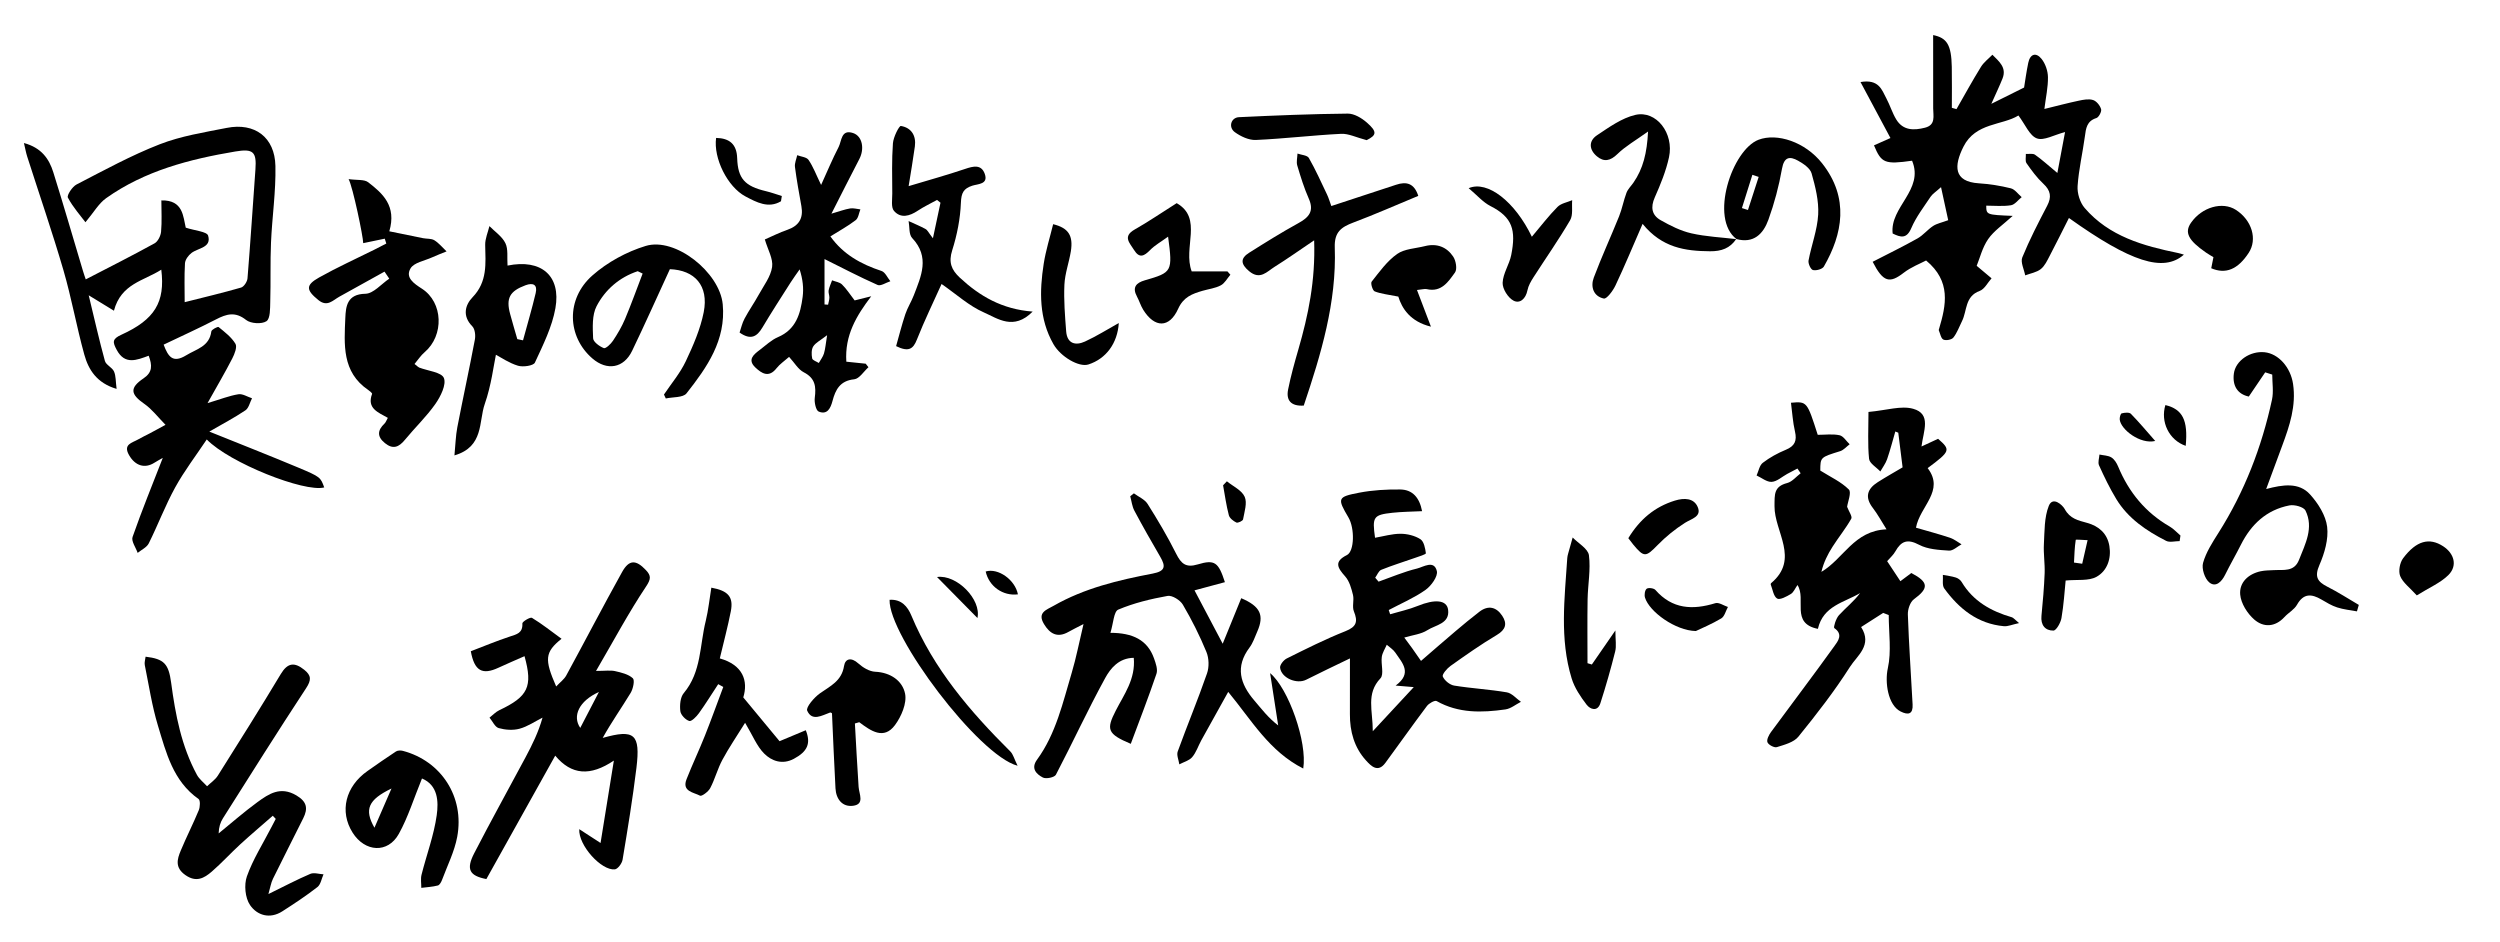 <?xml version="1.0" encoding="utf-8"?>
<!-- Generator: Adobe Illustrator 25.1.0, SVG Export Plug-In . SVG Version: 6.00 Build 0)  -->
<svg version="1.1" id="レイヤー_1" xmlns="http://www.w3.org/2000/svg" xmlns:xlink="http://www.w3.org/1999/xlink" x="0px"
	 y="0px" viewBox="0 0 770 290" style="enable-background:new 0 0 770 290;" xml:space="preserve">
<path d="M26.32,68.45c-1.51-2.02-3.83-4.6-5.41-7.58c-0.38-0.72,1.35-3.37,2.67-4.05c8.43-4.35,16.8-8.95,25.61-12.38
	c6.55-2.55,13.7-3.68,20.65-5.05c8.62-1.71,14.81,2.87,14.99,11.73c0.17,7.85-1.02,15.72-1.36,23.59
	c-0.26,6.05-0.05,12.13-0.23,18.19c-0.06,2.11,0.04,5.22-1.17,6.03c-1.44,0.96-4.85,0.75-6.27-0.38c-3.34-2.66-6.04-1.85-9.26-0.18
	c-5.23,2.7-10.59,5.13-16.14,7.78c1.41,3.76,2.84,5.8,6.95,3.28c3.16-1.94,7.14-2.68,7.74-7.35c0.07-0.57,1.99-1.56,2.24-1.35
	c1.9,1.55,3.97,3.12,5.19,5.16c0.58,0.98-0.27,3.14-0.97,4.5c-2.18,4.24-4.6,8.37-7.63,13.77c4.11-1.23,6.76-2.29,9.51-2.73
	c1.3-0.21,2.78,0.79,4.19,1.24c-0.66,1.26-0.99,3.01-2.03,3.71c-3.46,2.32-7.17,4.26-11.12,6.55c9.35,3.77,18.4,7.32,27.36,11.07
	c6.94,2.91,6.89,3.03,8.03,6.13c-6.11,1.57-29.16-7.56-36.18-14.78c-3.34,5.01-6.91,9.67-9.71,14.75
	c-3.06,5.56-5.31,11.56-8.15,17.26c-0.62,1.24-2.25,1.97-3.42,2.93c-0.57-1.65-2.02-3.61-1.57-4.9c2.84-8.12,6.1-16.1,9.31-24.36
	c-0.77,0.44-1.69,0.92-2.55,1.47c-2.98,1.91-5.96,0.98-7.85-2.34c-1.92-3.36,1.01-3.76,2.83-4.83c1.18-0.69,2.43-1.25,3.63-1.89
	c1.18-0.63,2.36-1.28,4.78-2.59c-2.37-2.4-4.16-4.81-6.49-6.43c-4.32-3-4.64-4.94-0.26-7.9c2.78-1.88,2.67-4,1.57-6.96
	c-3.73,1.37-7.33,2.89-9.84-1.78c-1.28-2.38-1.48-3.36,1.42-4.68c10.29-4.66,13.54-10.05,12.3-20.04
	C44.3,86.52,37.3,87.33,35.09,95.7c-2.31-1.42-4.6-2.82-7.77-4.75c1.75,7.23,3.22,13.77,4.99,20.22c0.34,1.24,2.24,1.99,2.8,3.24
	c0.61,1.37,0.5,3.06,0.8,5.37c-6.1-1.8-8.65-5.88-9.95-10.58c-2.38-8.6-3.93-17.43-6.43-26c-3.43-11.75-7.43-23.34-11.16-35
	C8,47.03,7.79,45.8,7.37,44.05c5.4,1.45,7.76,4.88,9.05,9.02c3.16,10.09,6.1,20.24,9.13,30.37c0.29,0.98,0.64,1.95,0.86,2.61
	c7.2-3.73,14.27-7.28,21.19-11.1c1.04-0.57,1.89-2.31,2.01-3.58c0.29-3.13,0.09-6.3,0.09-9.64c6.75-0.19,6.7,5.04,7.51,8.39
	c2.81,0.93,6.52,1.2,6.89,2.45c1.11,3.72-3.06,3.77-5.13,5.35c-0.95,0.73-1.93,2.06-2,3.18c-0.24,4.03-0.09,8.08-0.09,11.97
	c5.81-1.47,11.63-2.84,17.37-4.5c0.89-0.26,1.9-1.82,1.98-2.85c0.91-11.16,1.63-22.34,2.44-33.51c0.4-5.46-0.67-6.48-6.2-5.55
	C58.35,49.04,44.6,52.59,32.7,61.03C30.41,62.65,28.91,65.37,26.32,68.45z"/>
<path d="M575.49,126.88c5.62-0.51,10.03-2.01,13.74-0.98c5.74,1.59,3.18,6.83,2.59,11.62c1.99-0.92,3.53-1.63,5.11-2.37
	c3.93,3.44,3.82,3.8-3.21,9.03c5.35,7-2.4,11.73-3.6,18.35c3.67,1.07,7.11,1.98,10.48,3.1c1.27,0.42,2.37,1.33,3.55,2.02
	c-1.29,0.69-2.62,2.02-3.85,1.94c-3.12-0.2-6.55-0.39-9.21-1.79c-3.58-1.89-5.51-1.19-7.32,2.03c-0.64,1.14-1.7,2.04-2.53,3.01
	c1.25,1.89,2.58,3.89,4.08,6.17c1.05-0.79,2.21-1.65,3.37-2.52c5.37,2.81,5.44,4.68,0.81,8.07c-1.18,0.86-1.94,3.13-1.88,4.72
	c0.32,9.23,0.97,18.46,1.46,27.69c0.16,2.97-1.28,3.39-3.71,2.16c-3.92-1.99-4.87-9.01-3.92-13.3c1.16-5.22,0.28-10.9,0.28-16.39
	c-0.57-0.22-1.14-0.44-1.71-0.66c-2.18,1.39-4.36,2.79-6.8,4.35c3.59,5.59-1.25,8.82-3.44,12.28c-4.77,7.5-10.27,14.57-15.88,21.49
	c-1.42,1.75-4.28,2.48-6.63,3.22c-0.79,0.25-2.57-0.69-2.89-1.49c-0.32-0.79,0.43-2.25,1.08-3.15c6.5-8.85,13.15-17.59,19.55-26.51
	c1.03-1.44,2.8-3.57-0.05-5.52c-0.32-0.22,0.51-2.96,1.43-3.96c2.11-2.3,4.6-4.25,6.52-6.82c-4.89,2.93-11.35,3.86-13,11.02
	c-8.53-1.69-3.46-9.19-6.29-13.5c-0.73,1.03-1.18,2.24-2.04,2.76c-1.3,0.79-3.4,1.92-4.23,1.4c-1.12-0.7-1.37-2.81-1.97-4.33
	c-0.04-0.11,0.04-0.34,0.14-0.42c8.86-7.45,0.97-15.81,1.03-23.69c0.03-3.67-0.22-6.07,3.92-7.14c1.53-0.4,2.76-1.96,4.13-3
	c-0.33-0.49-0.66-0.98-0.99-1.46c-1.06,0.55-2.12,1.1-3.17,1.67c-1.58,0.86-3.12,2.33-4.75,2.44c-1.5,0.1-3.1-1.26-4.66-1.97
	c0.61-1.33,0.88-3.11,1.91-3.9c2.14-1.64,4.58-2.98,7.08-4.01c2.77-1.14,3.5-2.77,2.83-5.64c-0.67-2.88-0.84-5.89-1.23-8.85
	c4.94-0.42,4.94-0.42,8.24,9.88c2.29,0,4.59-0.33,6.72,0.13c1.18,0.25,2.08,1.81,3.11,2.78c-0.97,0.73-1.83,1.78-2.91,2.12
	c-6.1,1.9-6.11,1.84-6.13,5.98c3.13,1.97,6.41,3.45,8.79,5.83c0.89,0.89-0.35,3.89-0.53,5.33c0.54,1.45,1.67,2.99,1.28,3.67
	c-1.69,3-3.9,5.7-5.76,8.62c-1.5,2.35-2.76,4.85-3.44,7.75c6.86-4.05,10.02-12.7,20.06-13.1c-1.61-2.55-2.75-4.69-4.21-6.58
	c-2.56-3.32-1.75-5.88,1.51-7.95c2.65-1.68,5.39-3.22,7.65-4.56c-0.47-3.79-0.9-7.23-1.33-10.67c-0.3-0.13-0.61-0.25-0.91-0.38
	c-0.83,2.86-1.57,5.75-2.54,8.56c-0.46,1.33-1.38,2.51-2.08,3.76c-1.21-1.3-3.33-2.5-3.47-3.91
	C575.21,136.81,575.49,132.25,575.49,126.88z"/>
<path d="M613.33,31.98c4.02-2,6.71-3.34,10.09-5.02c0.32-1.96,0.7-4.8,1.28-7.6c0.58-2.79,2.41-3.32,4.1-1.22
	c1.18,1.47,1.94,3.7,1.97,5.6c0.05,3.1-0.65,6.21-1.1,9.82c3.88-0.95,7.2-1.83,10.55-2.54c1.46-0.31,3.12-0.64,4.45-0.21
	c1.06,0.34,2.15,1.7,2.47,2.82c0.21,0.75-0.71,2.49-1.46,2.73c-2.97,0.93-3.21,3.18-3.54,5.68c-0.69,5.1-1.9,10.16-2.24,15.27
	c-0.15,2.22,0.73,5.07,2.17,6.74c7.53,8.76,18.05,11.68,28.83,13.89c0.54,0.11,1.06,0.29,1.74,0.49c-6.3,5.54-16.35,2.3-35.41-11.29
	c-1.98,3.91-3.89,7.78-5.9,11.61c-0.77,1.47-1.53,3.15-2.77,4.13c-1.3,1.02-3.18,1.32-4.8,1.93c-0.35-1.87-1.5-4.06-0.89-5.54
	c2.22-5.43,4.93-10.67,7.65-15.88c1.43-2.72,1.1-4.69-1.17-6.8c-1.98-1.84-3.62-4.09-5.18-6.32c-0.47-0.67-0.16-1.89-0.21-2.86
	c0.96,0.06,2.16-0.22,2.83,0.25c2.09,1.46,3.99,3.21,6.88,5.61c0.87-4.63,1.63-8.65,2.37-12.6c-3.41,0.88-6.54,2.75-8.69,1.95
	c-2.24-0.83-3.54-4.22-5.67-7.05c-4.99,3.1-13.2,2.15-16.94,9.62c-2.92,5.83-3.13,10.77,4.75,11.27c3.31,0.21,6.63,0.74,9.84,1.54
	c1.27,0.32,2.24,1.78,3.35,2.72c-1.1,0.87-2.1,2.31-3.31,2.5c-2.48,0.39-5.07,0.12-7.61,0.12c0.04,2.81,0.04,2.81,8.15,3.15
	c-2.98,2.74-5.78,4.59-7.56,7.16c-1.79,2.59-2.57,5.89-3.53,8.22c1.96,1.65,3.27,2.75,4.58,3.85c-1.2,1.34-2.16,3.34-3.65,3.88
	c-4.6,1.67-3.85,6.11-5.45,9.31c-0.86,1.71-1.5,3.59-2.66,5.06c-0.52,0.67-2.29,1-3.08,0.62c-0.75-0.36-0.97-1.85-1.41-2.85
	c-0.05-0.12,0.03-0.3,0.08-0.44c2.2-7.37,3.76-14.65-3.99-21.07c-1.76,0.94-4.6,2.01-6.89,3.78c-4.33,3.35-6.32,2.97-9.57-3.38
	c4.61-2.37,9.29-4.65,13.81-7.19c1.76-0.99,3.1-2.72,4.81-3.84c1.16-0.76,2.63-1.03,4.65-1.78c-0.64-2.95-1.31-6.05-2.21-10.18
	c-1.64,1.48-2.63,2.08-3.22,2.96c-2.09,3.15-4.46,6.21-5.93,9.65c-1.44,3.38-3.26,2.89-5.75,1.67c-0.94-8.15,9.75-13.43,5.98-22.42
	c-8.39,1.18-9.46,0.76-11.73-4.73c1.82-0.81,3.66-1.63,5.07-2.26c-3.02-5.65-5.94-11.11-9.22-17.24c5.67-0.98,6.57,2.42,7.95,5.01
	c1.13,2.11,1.82,4.47,3.05,6.5c2.09,3.46,5.45,3.42,8.86,2.55c3.37-0.86,2.53-3.58,2.52-5.96c-0.03-7.53-0.01-15.06-0.01-22.57
	c4.27,0.87,5.61,3.04,5.74,9.8c0.08,4.2,0.02,8.41,0.02,12.61c0.48,0.13,0.96,0.27,1.43,0.4c2.49-4.35,4.9-8.75,7.53-13.01
	c0.88-1.43,2.33-2.5,3.53-3.74c2,2.04,4.48,3.91,3.11,7.34C615.89,26.41,614.86,28.55,613.33,31.98z"/>
<path d="M424.6,179.15c3.94-1.39,7.81-3.06,11.85-4.04c1.97-0.48,5.25-2.74,6.1,0.78c0.39,1.61-1.73,4.56-3.49,5.8
	c-3.49,2.47-7.53,4.18-11.33,6.2c0.14,0.43,0.29,0.86,0.43,1.3c2.85-0.84,5.79-1.46,8.53-2.58c5.18-2.11,8.93-1.9,9.33,1.2
	c0.55,4.3-3.87,4.66-6.36,6.27c-1.95,1.26-4.55,1.51-7.14,2.29c0.92,1.25,1.69,2.26,2.43,3.29c0.79,1.1,1.55,2.22,2.72,3.9
	c3.64-3.14,7.1-6.17,10.61-9.14c2.42-2.05,4.87-4.08,7.38-6.01c2.72-2.08,5.21-1.47,7.01,1.23c1.61,2.42,1.13,4.28-1.65,5.93
	c-4.91,2.92-9.59,6.22-14.25,9.53c-1.1,0.78-2.68,2.64-2.39,3.28c0.54,1.23,2.16,2.56,3.5,2.78c5.38,0.88,10.85,1.16,16.22,2.08
	c1.57,0.27,2.91,1.91,4.35,2.92c-1.59,0.81-3.11,2.1-4.78,2.34c-7.25,1.03-14.44,1.23-21.19-2.57c-0.56-0.32-2.35,0.68-2.98,1.51
	c-4.35,5.78-8.52,11.7-12.81,17.53c-2.33,3.17-4.45,0.91-5.96-0.75c-3.62-3.98-4.99-8.92-4.96-14.26
	c0.02-5.43,0.01-10.86,0.01-17.17c-4.89,2.37-9.22,4.41-13.49,6.57c-2.88,1.45-7.6-0.5-8.02-3.68c-0.12-0.88,1.08-2.39,2.04-2.87
	c5.96-2.96,11.92-5.97,18.09-8.41c3.45-1.37,3.87-2.97,2.59-6.12c-0.59-1.47,0.12-3.42-0.27-5.03c-0.49-2-1.1-4.24-2.4-5.71
	c-2.36-2.65-3.55-4.55,0.54-6.59c2.3-1.15,2.43-8.23,0.45-11.59c-3.47-5.88-3.42-6.33,3.36-7.62c4.12-0.79,8.41-1.03,12.61-0.98
	c3.77,0.05,5.92,2.49,6.72,6.68c-3.18,0.16-6.16,0.17-9.11,0.49c-5.9,0.65-6.29,1.24-5.38,7.7c2.61-0.45,5.23-1.23,7.84-1.23
	c2.08,0,4.41,0.57,6.13,1.67c1.09,0.7,1.49,2.8,1.69,4.33c0.04,0.33-2.12,1-3.31,1.41c-3.48,1.23-7.02,2.31-10.43,3.69
	c-0.82,0.33-1.26,1.6-1.87,2.43C423.89,178.34,424.25,178.74,424.6,179.15z M422.82,225.22c4.72-5.09,8.51-9.17,12.62-13.59
	c-2.16-0.18-3.52-0.29-5.59-0.47c5.25-3.83,2.04-7-0.08-10.14c-0.65-0.97-1.75-1.64-2.65-2.44c-0.53,1.25-1.36,2.47-1.53,3.77
	c-0.3,2.21,0.74,5.35-0.41,6.57C420.69,213.68,422.82,218.8,422.82,225.22z"/>
<path d="M401.4,236.71c-10.53-5.35-15.87-14.84-23.11-23.61c-2.98,5.35-5.66,10.14-8.31,14.95c-0.94,1.72-1.55,3.7-2.79,5.15
	c-0.92,1.08-2.61,1.5-3.96,2.22c-0.19-1.33-0.9-2.86-0.49-3.97c2.92-8.05,6.22-15.96,9.02-24.04c0.69-1.97,0.61-4.68-0.18-6.6
	c-2.06-5.01-4.51-9.9-7.26-14.57c-0.82-1.4-3.3-2.95-4.7-2.7c-5.17,0.93-10.39,2.19-15.2,4.22c-1.39,0.59-1.49,4.2-2.41,7.15
	c6.81,0.01,11.4,2.15,13.43,7.88c0.53,1.5,1.21,3.38,0.75,4.73c-2.45,7.24-5.23,14.37-7.91,21.58c-7.27-3.07-7.59-4.44-4.63-10.22
	c2.55-4.99,6.15-9.73,5.55-16.27c-4.63,0.05-7.18,3.27-8.81,6.24c-5.35,9.76-10.01,19.9-15.17,29.76c-0.43,0.83-3.03,1.38-4.01,0.87
	c-2-1.04-3.78-2.79-1.81-5.49c5.85-8.02,7.94-17.57,10.7-26.81c1.37-4.57,2.26-9.29,3.62-14.97c-2.1,1.09-3.38,1.7-4.61,2.4
	c-3.41,1.95-5.73,0.63-7.56-2.4c-2.16-3.57,0.78-4.38,2.99-5.64c9.48-5.42,19.94-7.9,30.5-9.91c3.92-0.75,4.02-2.24,2.32-5.16
	c-2.73-4.69-5.42-9.41-7.97-14.2c-0.71-1.33-0.87-2.96-1.28-4.45c0.38-0.3,0.76-0.6,1.13-0.9c1.43,1.07,3.33,1.85,4.22,3.26
	c3.15,4.99,6.16,10.08,8.8,15.35c1.53,3.06,3,4.38,6.64,3.28c5.27-1.58,6.38-0.66,8.37,5.47c-1.41,0.38-2.81,0.75-4.2,1.13
	c-1.44,0.39-2.88,0.78-5.16,1.39c2.83,5.36,5.46,10.35,8.68,16.44c2.19-5.39,3.96-9.72,5.71-14.02c5.92,2.51,7.15,5.28,4.92,10.32
	c-0.73,1.66-1.31,3.47-2.38,4.89c-4.44,5.93-2.9,11.16,1.47,16.27c2.23,2.6,4.28,5.36,7.37,7.7c-0.79-5.08-1.57-10.17-2.49-16.11
	C396.89,212.06,402.7,228.65,401.4,236.71z"/>
<path d="M178.41,255.38c2.19,1.43,4.12,2.68,6.56,4.26c1.34-8.32,2.6-16.1,4.1-25.38c-7.28,4.89-13.05,4.48-18.06-1.52
	c-7.25,12.99-14.24,25.52-21.21,38.01c-5.19-1-6.31-2.97-3.76-7.92c5.12-9.95,10.57-19.73,15.84-29.61
	c2.03-3.81,3.95-7.67,5.22-12.19c-2.35,1.18-4.6,2.75-7.09,3.42c-2,0.54-4.39,0.37-6.41-0.2c-1.16-0.33-1.9-2.1-2.83-3.22
	c1-0.78,1.9-1.76,3.01-2.29c8.84-4.18,10.4-7.21,7.77-16.64c-2.73,1.21-5.39,2.33-8.01,3.55c-4.98,2.32-7.43,1.03-8.53-5.07
	c3.93-1.5,7.92-3.17,12.01-4.52c2.14-0.7,4.03-1.07,3.87-4.05c-0.03-0.56,2.45-2.03,2.95-1.72c3.09,1.87,5.94,4.14,9.11,6.45
	c-5.14,4.14-5.32,6.3-1.65,14.69c1.21-1.3,2.45-2.18,3.1-3.38c5.78-10.61,11.34-21.33,17.21-31.88c2.15-3.86,4.27-3.82,7.32-0.59
	c1.68,1.78,1.58,2.78,0,5.15c-5.27,7.89-9.75,16.3-15.35,25.91c2.86,0,4.43-0.26,5.86,0.06c1.93,0.44,4.11,0.95,5.47,2.2
	c0.65,0.6,0.09,3.26-0.68,4.52c-2.82,4.64-5.96,9.09-8.6,13.85c9.8-2.76,11.66-1.23,10.39,9.23c-1.15,9.46-2.7,18.88-4.27,28.29
	c-0.19,1.14-1.47,2.87-2.39,2.97C185.21,268.18,178.12,260.38,178.41,255.38z M178.72,224.19c1.8-3.46,3.5-6.74,5.75-11.06
	C178.34,215.88,176.21,220.56,178.72,224.19z"/>
<path d="M118.43,83.66c-4.64,2.58-9.29,5.16-13.93,7.73c-2.01,1.12-3.7,3.26-6.44,1.03c-3.79-3.08-4.01-4.58,0.23-6.96
	c5.52-3.1,11.31-5.72,16.99-8.55c1.24-0.62,2.47-1.27,3.7-1.9c-0.16-0.5-0.31-1-0.47-1.5c-2.2,0.46-4.39,0.91-6.64,1.38
	c0.02-1.86-3.21-17.39-4.5-19.72c2.62,0.37,4.82,0.03,6.04,0.97c4.47,3.46,8.79,7.26,6.5,15.1c3.62,0.74,7,1.45,10.39,2.12
	c1.17,0.23,2.56,0.06,3.5,0.65c1.41,0.88,2.51,2.26,3.74,3.42c-1.49,0.61-3.01,1.18-4.48,1.85c-2.3,1.05-5.55,1.58-6.62,3.39
	c-1.67,2.83,1.04,4.66,3.5,6.24c6.57,4.22,6.89,14.41,0.84,19.57c-1.19,1.01-2.06,2.39-3.11,3.63c0.98,0.76,1.18,1,1.44,1.1
	c2.67,1.03,6.88,1.42,7.61,3.22c0.81,2.02-1.01,5.67-2.61,7.97c-2.77,3.95-6.33,7.33-9.41,11.08c-1.85,2.26-3.66,3.01-6.13,1.01
	c-2.48-2-2.34-3.95-0.13-6.04c0.4-0.38,0.58-0.99,1.01-1.75c-2.94-1.67-6.53-2.89-4.85-7.37c0.09-0.23-0.71-0.89-1.19-1.22
	c-8.15-5.54-7.39-14.03-7.05-22.18c0.15-3.56,0.53-7.35,6.19-7.45c2.47-0.05,4.9-3.01,7.34-4.65
	C119.41,85.11,118.92,84.38,118.43,83.66z"/>
<path d="M263.23,92.53c1.7-0.43,3.41-0.85,5.11-1.28c-4.54,5.97-8.2,11.99-7.67,20.15c1.94,0.2,3.95,0.41,5.97,0.62
	c0.28,0.36,0.56,0.73,0.84,1.09c-1.45,1.3-2.81,3.55-4.38,3.71c-4.36,0.44-5.77,3.19-6.69,6.68c-0.6,2.29-1.63,4.33-4.24,3.27
	c-0.87-0.35-1.4-2.84-1.22-4.23c0.45-3.43,0.17-6.05-3.38-7.87c-1.73-0.88-2.86-2.94-4.53-4.75c-1.48,1.31-2.89,2.24-3.87,3.5
	c-2.37,3.03-4.57,1.61-6.52-0.24c-2.54-2.41-0.5-4.01,1.4-5.44c1.81-1.36,3.52-3.03,5.56-3.9c5.6-2.38,6.93-7.23,7.61-12.42
	c0.34-2.64,0.06-5.35-0.93-8.45c-0.95,1.37-1.94,2.71-2.83,4.11c-2.92,4.59-5.88,9.16-8.66,13.83c-1.67,2.8-3.58,3.93-7.01,1.52
	c0.46-1.33,0.79-2.91,1.52-4.27c1.35-2.53,3.01-4.9,4.4-7.42c1.53-2.78,3.67-5.53,4.1-8.51c0.37-2.52-1.33-5.34-2.24-8.48
	c2.26-0.98,4.53-2.14,6.92-2.96c3.58-1.24,5.01-3.57,4.34-7.29c-0.72-4.01-1.46-8.03-1.98-12.07c-0.15-1.16,0.44-2.42,0.69-3.63
	c1.2,0.46,2.9,0.58,3.49,1.45c1.42,2.07,2.31,4.49,3.87,7.71c1.91-4.19,3.5-8.02,5.4-11.69c0.96-1.85,0.73-5.54,4.46-4.29
	c2.86,0.96,3.56,4.84,1.92,7.99c-2.72,5.21-5.35,10.47-8.6,16.84c2.55-0.74,4.12-1.34,5.75-1.61c1.01-0.17,2.11,0.18,3.17,0.29
	c-0.46,1.13-0.61,2.68-1.45,3.32c-2.36,1.81-5.01,3.26-7.79,5c3.97,5.57,9.48,8.58,15.75,10.65c1.13,0.37,1.83,2.07,2.72,3.16
	c-1.32,0.42-2.97,1.57-3.92,1.15c-5.59-2.48-11.01-5.32-16.36-7.98c0,4.42,0,9.2,0,13.98c0.37,0.03,0.73,0.05,1.1,0.08
	c0.14-0.73,0.38-1.46,0.4-2.19c0.02-0.74-0.37-1.53-0.23-2.23c0.2-1.06,0.7-2.06,1.06-3.09c1.03,0.41,2.32,0.56,3.05,1.27
	C260.72,88.96,261.77,90.63,263.23,92.53z M254.75,103.24c-2.06,1.6-3.53,2.3-4.27,3.46c-0.6,0.95-0.56,2.5-0.33,3.69
	c0.12,0.58,1.33,0.95,2.04,1.41c0.54-0.97,1.28-1.89,1.59-2.93C254.22,107.38,254.33,105.81,254.75,103.24z"/>
<path d="M82.67,275.37c4.82-2.36,8.79-4.46,12.91-6.22c1.13-0.48,2.69,0.07,4.06,0.14c-0.6,1.33-0.85,3.12-1.87,3.92
	c-3.45,2.69-7.12,5.11-10.8,7.47c-3.87,2.49-7.81,1.25-9.97-1.94c-1.5-2.21-1.87-6.23-0.96-8.81c1.85-5.23,4.92-10.03,7.48-15.01
	c0.47-0.9,0.94-1.8,1.41-2.7c-0.3-0.32-0.6-0.65-0.91-0.97c-3.35,2.94-6.76,5.81-10.04,8.82c-2.98,2.74-5.71,5.75-8.76,8.39
	c-2.34,2.02-4.78,3.41-8.12,1.06c-3.27-2.29-2.56-4.85-1.42-7.56c1.74-4.18,3.81-8.22,5.54-12.41c0.42-1.02,0.51-3.06-0.07-3.46
	c-7.86-5.53-9.97-14.26-12.51-22.61c-1.84-6.07-2.78-12.41-4.05-18.65c-0.16-0.81,0.16-1.71,0.25-2.57
	c5.71,0.69,7.09,2.17,7.88,8.08c1.31,9.8,3.15,19.47,7.92,28.29c0.73,1.35,2.07,2.37,3.13,3.54c1.13-1.09,2.52-2,3.33-3.29
	c6.54-10.37,13.06-20.75,19.37-31.26c2.12-3.53,4.22-3.74,7.23-1.33c2.23,1.78,2.21,3.18,0.58,5.67
	c-8.71,13.25-17.15,26.69-25.63,40.09c-0.79,1.25-1.25,2.71-1.31,4.64c3.96-3.22,7.81-6.61,11.93-9.62
	c3.54-2.58,7.09-4.98,11.99-2.1c3.34,1.97,3.61,4.07,2.14,7.04c-3.09,6.23-6.28,12.42-9.34,18.67
	C83.45,271.93,83.25,273.38,82.67,275.37z"/>
<path d="M725.94,188.3c-2.03-0.38-4.13-0.58-6.08-1.21c-1.71-0.55-3.3-1.52-4.87-2.44c-3.02-1.76-5.49-1.98-7.51,1.61
	c-0.85,1.51-2.64,2.45-3.86,3.78c-2.91,3.18-6.48,3.25-9.32,0.77c-2.13-1.86-4.09-4.97-4.32-7.68c-0.32-3.73,2.48-6.36,6.34-7.19
	c1.31-0.28,2.7-0.26,4.05-0.34c2.94-0.17,6.24,0.63,7.73-3.17c1.93-4.93,4.6-9.87,1.98-15.19c-0.55-1.11-3.4-1.88-4.96-1.57
	c-7.02,1.37-11.76,5.82-14.93,12.12c-1.56,3.1-3.31,6.11-4.85,9.23c-1.07,2.18-2.89,3.98-4.86,2.38c-1.42-1.16-2.44-4.26-1.94-6.03
	c0.92-3.27,2.89-6.31,4.74-9.24c8.03-12.67,13.33-26.43,16.49-41.03c0.53-2.47,0.08-5.15,0.08-7.73c-0.72-0.23-1.45-0.46-2.17-0.69
	c-1.6,2.37-3.21,4.74-5.05,7.46c-3.44-0.73-5.08-3.27-4.61-7.03c0.5-4.06,5.08-7.08,9.49-6.62c4.29,0.46,7.99,4.65,8.75,9.77
	c1,6.73-1.07,12.89-3.35,19.03c-1.57,4.22-3.12,8.44-4.93,13.33c5.16-1.37,10.1-2.12,13.52,1.67c2.48,2.74,4.83,6.45,5.26,9.97
	c0.46,3.8-0.8,8.13-2.38,11.76c-1.58,3.62-0.62,5.14,2.47,6.7c3.32,1.67,6.44,3.71,9.66,5.59
	C726.31,186.97,726.13,187.63,725.94,188.3z"/>
<path d="M436.83,60.33c-6.91,2.86-13.38,5.73-19.99,8.21c-3.75,1.41-5.9,2.94-5.73,7.68c0.6,16.94-4.24,32.89-9.55,48.7
	c-3.95,0.25-5.49-1.62-4.82-4.96c0.83-4.15,1.97-8.23,3.15-12.3c3.04-10.51,5.29-21.11,4.87-33.64c-4.6,3.1-8.32,5.75-12.18,8.16
	c-2.35,1.47-4.48,4.19-7.87,1.33c-2.59-2.18-2.74-3.93,0.04-5.67c4.98-3.14,9.99-6.27,15.14-9.1c3.24-1.78,4.94-3.66,3.22-7.55
	c-1.45-3.29-2.53-6.76-3.55-10.21c-0.33-1.12,0.03-2.45,0.07-3.68c1.2,0.43,3.02,0.51,3.5,1.36c2.09,3.64,3.8,7.49,5.61,11.28
	c0.5,1.05,0.82,2.19,1.31,3.52c6.78-2.22,13.36-4.36,19.91-6.54C433.22,55.81,435.58,56.47,436.83,60.33z"/>
<path d="M156.32,81.8c10.44-2.13,16.51,3.17,14.75,13.11c-1.03,5.8-3.81,11.35-6.32,16.77c-0.45,0.97-3.64,1.44-5.22,0.96
	c-2.75-0.83-5.23-2.56-6.79-3.37c-0.67,3.1-1.4,9.37-3.44,15.18c-1.89,5.39-0.21,13.15-9.33,15.81c0.33-3.43,0.39-6.07,0.88-8.63
	c1.74-9.02,3.71-18,5.41-27.03c0.25-1.31,0.03-3.27-0.8-4.11c-3.12-3.16-2.22-6.54,0.09-8.94c4.62-4.79,4.01-10.37,3.89-16.11
	c-0.04-1.92,0.84-3.86,1.3-5.8c1.69,1.72,3.92,3.19,4.92,5.25C156.57,76.74,156.14,79.25,156.32,81.8z M159.33,104.45
	c0.59,0.12,1.17,0.25,1.76,0.37c1.31-4.85,2.75-9.67,3.9-14.55c0.61-2.59-0.78-3.29-3.14-2.41c-4.87,1.81-6.05,3.98-4.73,8.85
	C157.82,99.3,158.59,101.87,159.33,104.45z"/>
<path d="M318.06,95.97c-5.87,5.93-10.77,2.12-15.02,0.26c-4.57-2-8.45-5.58-13.04-8.76c-2.53,5.64-5.29,11.28-7.59,17.11
	c-1.15,2.93-2.55,3.92-6.41,2.03c0.89-3.14,1.74-6.53,2.84-9.84c0.67-2,1.84-3.82,2.6-5.79c2.28-5.92,5.04-11.8-0.5-17.67
	c-1.04-1.1-0.76-3.45-1.09-5.22c1.75,0.81,3.54,1.53,5.23,2.46c0.59,0.32,0.93,1.13,2.26,2.84c0.93-4.34,1.63-7.64,2.33-10.95
	c-0.36-0.29-0.71-0.57-1.07-0.86c-1.98,1.1-4.05,2.07-5.93,3.32c-2.51,1.68-5.24,2.45-7.32,0.06c-0.96-1.1-0.52-3.53-0.53-5.35
	c-0.02-5.15-0.18-10.33,0.2-15.46c0.14-1.93,1.91-5.45,2.46-5.35c3.2,0.53,4.75,2.97,4.3,6.3c-0.54,3.97-1.23,7.91-1.92,12.23
	c6.23-1.87,11.87-3.43,17.4-5.3c2.53-0.86,4.97-1.46,6.04,1.5c1.18,3.27-2.09,3.1-3.85,3.67c-2.69,0.89-3.37,2.21-3.49,5.21
	c-0.19,4.94-1.18,9.97-2.68,14.69c-1.18,3.71-0.24,6.01,2.34,8.42C301.74,91.2,308.61,95.25,318.06,95.97z"/>
<path d="M206.32,82.91c-4.05,8.8-7.72,17.03-11.63,25.15c-2.58,5.36-7.73,6.24-12.24,2.34c-7.76-6.7-8.23-18.3,0.02-25.57
	c4.6-4.06,10.52-7.29,16.4-9.08c9.13-2.78,22.8,8.14,23.73,17.97c1.04,11.05-4.84,19.42-11.15,27.43c-1.07,1.36-4.2,1.1-6.38,1.58
	c-0.19-0.4-0.38-0.81-0.57-1.21c2.28-3.4,4.99-6.59,6.72-10.25c2.29-4.84,4.5-9.92,5.53-15.13
	C218.35,87.95,213.95,83.19,206.32,82.91z M197.93,84.26c-0.5-0.24-1.01-0.49-1.51-0.73c-5.63,1.87-10,5.67-12.66,10.75
	c-1.45,2.77-1.21,6.59-1.08,9.91c0.04,1.11,1.96,2.51,3.3,3.03c0.58,0.23,2.15-1.26,2.82-2.27c1.41-2.12,2.73-4.36,3.72-6.71
	C194.46,93.63,196.14,88.92,197.93,84.26z"/>
<path d="M219.09,181c5.21,0.94,6.86,2.86,6.01,7.25c-0.92,4.73-2.18,9.39-3.4,14.54c7.15,2.02,8.8,6.94,7.23,12.01
	c4.01,4.85,7.35,8.88,11.17,13.49c2.06-0.86,5.07-2.12,8.08-3.38c1.63,4.05,0.56,6.54-3.68,8.81c-3.5,1.87-6.83,0.71-9.17-1.66
	c-2.23-2.26-3.48-5.49-5.84-9.44c-2.58,4.16-4.98,7.66-6.98,11.38c-1.5,2.78-2.29,5.94-3.76,8.74c-0.57,1.1-2.63,2.61-3.14,2.33
	c-1.96-1.05-5.65-1.27-4.15-5.08c1.77-4.5,3.85-8.88,5.64-13.37c1.98-4.98,3.79-10.02,5.67-15.04c-0.52-0.29-1.04-0.57-1.56-0.86
	c-1.97,2.99-3.85,6.04-5.94,8.95c-0.76,1.05-2.27,2.6-2.98,2.39c-1.16-0.35-2.61-1.87-2.75-3.04c-0.21-1.82-0.02-4.26,1.06-5.54
	c5.48-6.52,4.89-14.76,6.78-22.27C218.19,187.86,218.53,184.4,219.09,181z"/>
<path d="M534.77,73.61c-1.94,2.87-4.57,3.81-8.08,3.78c-7.65-0.06-14.81-1.08-20.77-8.44c-3.03,6.95-5.54,13.03-8.35,18.96
	c-0.77,1.64-2.7,4.24-3.6,4.04c-3.19-0.68-4.15-3.62-3.08-6.46c2.39-6.37,5.25-12.56,7.79-18.87c0.94-2.34,1.38-4.87,2.27-7.23
	c0.43-1.14,1.41-2.08,2.13-3.11c3-4.32,4.19-9.14,4.52-15.77c-3.87,2.78-6.98,4.53-9.44,6.94c-2.18,2.13-4.14,2.52-6.31,0.7
	c-2.42-2.03-2.63-4.72,0.04-6.5c3.71-2.46,7.59-5.28,11.79-6.26c6.44-1.5,11.98,5.65,10.37,13.05c-0.92,4.24-2.61,8.37-4.38,12.36
	c-1.36,3.07-0.91,5.48,1.82,7.02c2.97,1.68,6.14,3.29,9.43,4.04c4.55,1.04,9.29,1.24,13.94,1.8L534.77,73.61z"/>
<path d="M129.97,239.77c-2.5,6.11-4.26,11.89-7.13,17.06c-3.38,6.1-10.45,5.65-14.25-0.4c-4.09-6.5-2.21-14.21,4.65-19
	c2.89-2.02,5.77-4.06,8.72-5.98c0.53-0.34,1.46-0.36,2.11-0.19c11.82,3.11,19.05,14.18,16.75,26.49c-0.85,4.53-3.02,8.83-4.65,13.2
	c-0.25,0.68-0.75,1.63-1.31,1.78c-1.65,0.43-3.4,0.51-5.1,0.73c0.01-1.36-0.25-2.79,0.08-4.07c1.54-6.12,3.81-12.11,4.67-18.31
	C135.1,246.87,134.92,241.86,129.97,239.77z M115.33,254.94c1.75-4.03,3.5-8.05,5.25-12.08
	C113.42,246.31,112.1,249.29,115.33,254.94z"/>
<path d="M534.87,73.66c-8.46-6.31-1.4-27.53,6.77-30.62c5.68-2.15,14.34,0.63,19.58,7.27c8.43,10.69,6.3,21.79,0.53,31.79
	c-0.46,0.8-2.36,1.32-3.36,1.07c-0.69-0.17-1.53-2.01-1.36-2.93c0.89-4.75,2.71-9.41,2.97-14.17c0.23-4.19-0.87-8.57-2.03-12.67
	c-0.45-1.59-2.52-2.99-4.17-3.91c-2.52-1.4-4.29-1.24-4.95,2.49c-0.94,5.33-2.35,10.63-4.19,15.72c-1.56,4.32-4.54,7.41-9.9,5.91
	C534.77,73.61,534.87,73.66,534.87,73.66z M541.67,54.49c-0.65-0.22-1.29-0.43-1.94-0.65c-1.07,3.42-2.15,6.84-3.22,10.25
	c0.62,0.2,1.24,0.4,1.86,0.59C539.46,61.29,540.56,57.89,541.67,54.49z"/>
<path d="M263.31,222.83c0.37,6.52,0.7,13.03,1.14,19.54c0.15,2.24,1.94,5.33-1.7,5.81c-3.27,0.43-5.23-2-5.42-5.35
	c-0.42-7.68-0.72-15.36-1.08-23.14c-0.07-0.03-0.39-0.3-0.59-0.23c-2.51,0.89-5.53,2.82-7.04-0.56c-0.47-1.05,2.15-4.11,3.96-5.38
	c3.19-2.25,6.65-3.77,7.38-8.38c0.37-2.34,2.24-2.76,4.38-0.82c1.41,1.27,3.43,2.5,5.23,2.58c4.75,0.22,8.38,2.8,9.19,6.73
	c0.61,2.94-1.14,7.04-3.1,9.69c-3.44,4.65-7.43,1.81-11.01-0.88C264.21,222.58,263.76,222.71,263.31,222.83z"/>
<path d="M359.77,72.89c-2.24,1.63-4.11,2.66-5.53,4.12c-1.85,1.89-3.31,2.67-4.98-0.05c-1.32-2.15-3.56-4.12,0.22-6.27
	c4.2-2.38,8.21-5.13,12.94-8.12c8.18,4.68,1.85,13.69,4.62,21.02c3.41,0,7.21,0,11.01,0c0.3,0.34,0.6,0.69,0.91,1.03
	c-0.97,1.12-1.74,2.63-2.96,3.27c-1.7,0.9-3.74,1.13-5.63,1.68c-3.17,0.93-5.86,1.89-7.51,5.56c-2.71,6-7.24,5.91-10.74,0.3
	c-0.79-1.27-1.22-2.77-1.94-4.1c-1.53-2.83-0.25-4.22,2.42-4.99C361.07,83.9,361.2,83.67,359.77,72.89z"/>
<path d="M636.22,178.8c-0.33,3.25-0.58,7.45-1.29,11.57c-0.25,1.45-1.6,3.84-2.48,3.85c-2.53,0.03-3.96-1.69-3.68-4.54
	c0.43-4.37,0.81-8.75,0.98-13.13c0.11-3-0.4-6.02-0.23-9.01c0.22-3.94,0.09-8.16,1.5-11.71c1.23-3.1,4.26-0.24,4.91,0.96
	c1.62,2.99,4.16,3.5,6.94,4.27c3.57,0.99,6.19,3.26,6.82,7.12c0.65,3.94-0.72,7.68-3.97,9.48C643.3,179,639.84,178.45,636.22,178.8z
	 M638.79,173.27c0.84,0.12,1.68,0.24,2.53,0.36c0.55-2.42,1.11-4.84,1.66-7.26c-1.27-0.04-3.62-0.25-3.65-0.1
	C638.97,168.58,638.92,170.93,638.79,173.27z"/>
<path d="M490.29,204.67c2.18-3.15,4.35-6.3,7.25-10.49c0,2.91,0.36,4.8-0.07,6.49c-1.34,5.35-2.86,10.67-4.55,15.92
	c-0.89,2.74-3.16,1.88-4.24,0.46c-1.88-2.46-3.73-5.2-4.62-8.12c-3.73-12.19-2.15-24.65-1.34-37.05c0.03-0.45,0.14-0.9,0.26-1.34
	c0.46-1.67,0.93-3.33,1.4-4.99c1.75,1.81,4.74,3.46,5.01,5.47c0.58,4.43-0.33,9.03-0.41,13.57c-0.11,6.56-0.03,13.12-0.03,19.68
	C489.4,204.4,489.85,204.54,490.29,204.67z"/>
<path d="M452.35,57.96c5.8-2.5,14.29,4.17,19.46,14.96c2.85-3.38,5.2-6.47,7.91-9.2c1.09-1.1,2.99-1.4,4.51-2.06
	c-0.17,2.08,0.32,4.55-0.64,6.18c-3.5,5.99-7.5,11.68-11.25,17.52c-0.8,1.25-1.61,2.64-1.89,4.06c-0.51,2.59-2.33,4.22-4.3,3.17
	c-1.69-0.89-3.41-3.64-3.34-5.49c0.11-2.88,2.07-5.64,2.65-8.57c1.51-7.64,0.42-11.61-6.41-15.07
	C456.74,62.28,454.93,60.13,452.35,57.96z"/>
<path d="M324.37,69.05c4.71,1.16,6.23,3.5,5.45,8.37c-0.56,3.44-1.82,6.81-1.98,10.25c-0.22,4.78,0.17,9.61,0.54,14.39
	c0.29,3.78,2.86,4.48,5.8,3.13c3.61-1.66,6.99-3.8,10.41-5.7c-0.4,6.22-3.89,11.01-9.37,12.77c-2.89,0.92-8.53-2.36-10.76-6.26
	c-4.46-7.82-4.32-16.26-3-24.74C322.1,77.14,323.38,73.11,324.37,69.05z"/>
<path d="M436.43,89.32c1.47,3.85,2.76,7.26,4.3,11.29c-6.44-1.57-8.94-5.67-10.05-9.26c-3.06-0.62-5.28-0.82-7.27-1.6
	c-0.65-0.25-1.33-2.51-0.94-3c2.4-3.03,4.74-6.33,7.83-8.51c2.29-1.62,5.68-1.7,8.59-2.44c3.65-0.93,6.72,0.26,8.71,3.26
	c0.83,1.25,1.27,3.85,0.54,4.86c-2.04,2.83-4.17,6.19-8.71,5.13C438.76,88.91,438,89.17,436.43,89.32z"/>
<path d="M420.93,43.17c-3.27-0.86-5.6-2.07-7.87-1.95c-8.77,0.44-17.5,1.5-26.27,1.89c-2.14,0.09-4.66-1.09-6.47-2.41
	c-2.07-1.52-1.17-4.5,1.28-4.61c11.17-0.53,22.34-0.99,33.51-1.1c1.98-0.02,4.3,1.37,5.89,2.77
	C424.29,40.63,423.95,41.65,420.93,43.17z"/>
<path d="M313.42,235.85c-12-3.11-39.77-40.06-39.43-51.11c3.62-0.23,5.54,2.03,6.72,4.87c6.83,16.39,18.08,29.53,30.48,41.85
	C312.06,232.33,312.38,233.76,313.42,235.85z"/>
<path d="M681.06,82.62c0.22-1.1,0.45-2.23,0.68-3.41c-0.8-0.49-1.58-0.93-2.31-1.43c-5.47-3.79-6.67-6.19-4.6-9.17
	c3.36-4.83,9.7-6.64,13.84-3.96c4.93,3.19,6.67,9.06,3.93,13.23C689.26,82.97,685.54,84.54,681.06,82.62z"/>
<path d="M744.37,183.38c-2.15-2.38-4.27-3.9-5.11-5.95c-0.61-1.5-0.12-4.13,0.9-5.49c4.09-5.44,8.08-6.45,12.32-3.7
	c3.47,2.25,4.48,6.05,1.61,8.89C751.66,179.53,748.25,180.96,744.37,183.38z"/>
<path d="M501.52,165.76c3.54-5.8,8.1-9.64,14.32-11.57c2.94-0.91,5.89-0.78,7.06,1.98c1.27,2.99-1.94,3.59-3.97,4.89
	c-3.01,1.93-5.87,4.23-8.37,6.8c-3.63,3.73-4.17,3.89-7.47-0.07C502.61,167.2,502.17,166.6,501.52,165.76z"/>
<path d="M671.33,166.66c-1.4,0-3.05,0.49-4.17-0.08c-6.08-3.1-11.71-6.89-15.35-12.88c-2.01-3.32-3.71-6.84-5.31-10.38
	c-0.41-0.9,0.06-2.2,0.13-3.32c1.24,0.27,2.66,0.26,3.68,0.89c0.93,0.57,1.64,1.75,2.08,2.81c3.28,7.91,8.42,14.17,15.89,18.48
	c1.22,0.71,2.2,1.83,3.3,2.76C671.49,165.52,671.41,166.09,671.33,166.66z"/>
<path d="M522.32,194.36c-6.25-0.12-14.3-5.89-15.66-10.29c-0.26-0.83-0.05-2.29,0.51-2.73c0.52-0.41,2.2-0.19,2.69,0.36
	c5.2,5.94,11.47,6.23,18.47,4.08c1.07-0.33,2.57,0.74,3.87,1.17c-0.67,1.2-1.03,2.9-2.05,3.52
	C527.25,192.2,524.09,193.51,522.32,194.36z"/>
<path d="M240.54,61.99c-3.85,2.3-7.5,0.33-10.92-1.48c-5.59-2.95-9.93-11.83-9.06-18.03c4.1,0.09,6.35,1.88,6.49,6.24
	c0.21,6.29,2.37,8.62,8.81,10.15c1.67,0.4,3.29,0.99,4.94,1.5C240.71,60.91,240.63,61.45,240.54,61.99z"/>
<path d="M621.87,191.91c-2.17,0.47-3.45,1.07-4.66,0.96c-8.08-0.73-13.82-5.36-18.38-11.63c-0.71-0.98-0.31-2.77-0.43-4.18
	c1.34,0.26,2.71,0.41,4,0.82c0.67,0.21,1.41,0.74,1.77,1.34c3.55,5.96,9.07,9.04,15.49,10.9
	C620.13,190.26,620.5,190.79,621.87,191.91z"/>
<path d="M377.88,148.24c1.9,1.55,4.59,2.76,5.48,4.77c0.84,1.88-0.08,4.63-0.5,6.96c-0.08,0.47-1.6,1.19-2.06,0.97
	c-0.94-0.45-2.08-1.34-2.32-2.26c-0.79-3.02-1.21-6.13-1.77-9.21C377.11,149.06,377.5,148.65,377.88,148.24z"/>
<path d="M301.05,190.35c-3.92-3.98-7.83-7.95-12.45-12.63C294.67,176.86,302.32,184.64,301.05,190.35z"/>
<path d="M673.2,137.32c-5.14-1.75-7.84-7.4-6.26-12.56C672.24,126.06,673.95,129.38,673.2,137.32z"/>
<path d="M663.81,135.82c-4.58,1.1-10.57-3.48-10.93-6.57c-0.08-0.64,0.24-1.84,0.6-1.93c0.9-0.24,2.33-0.38,2.83,0.13
	C658.93,130.12,661.33,133.01,663.81,135.82z"/>
<path d="M313.52,183.06c-4.63,0.58-8.92-2.46-9.93-7.04C307.43,174.86,312.65,178.57,313.52,183.06z"/>
</svg>
